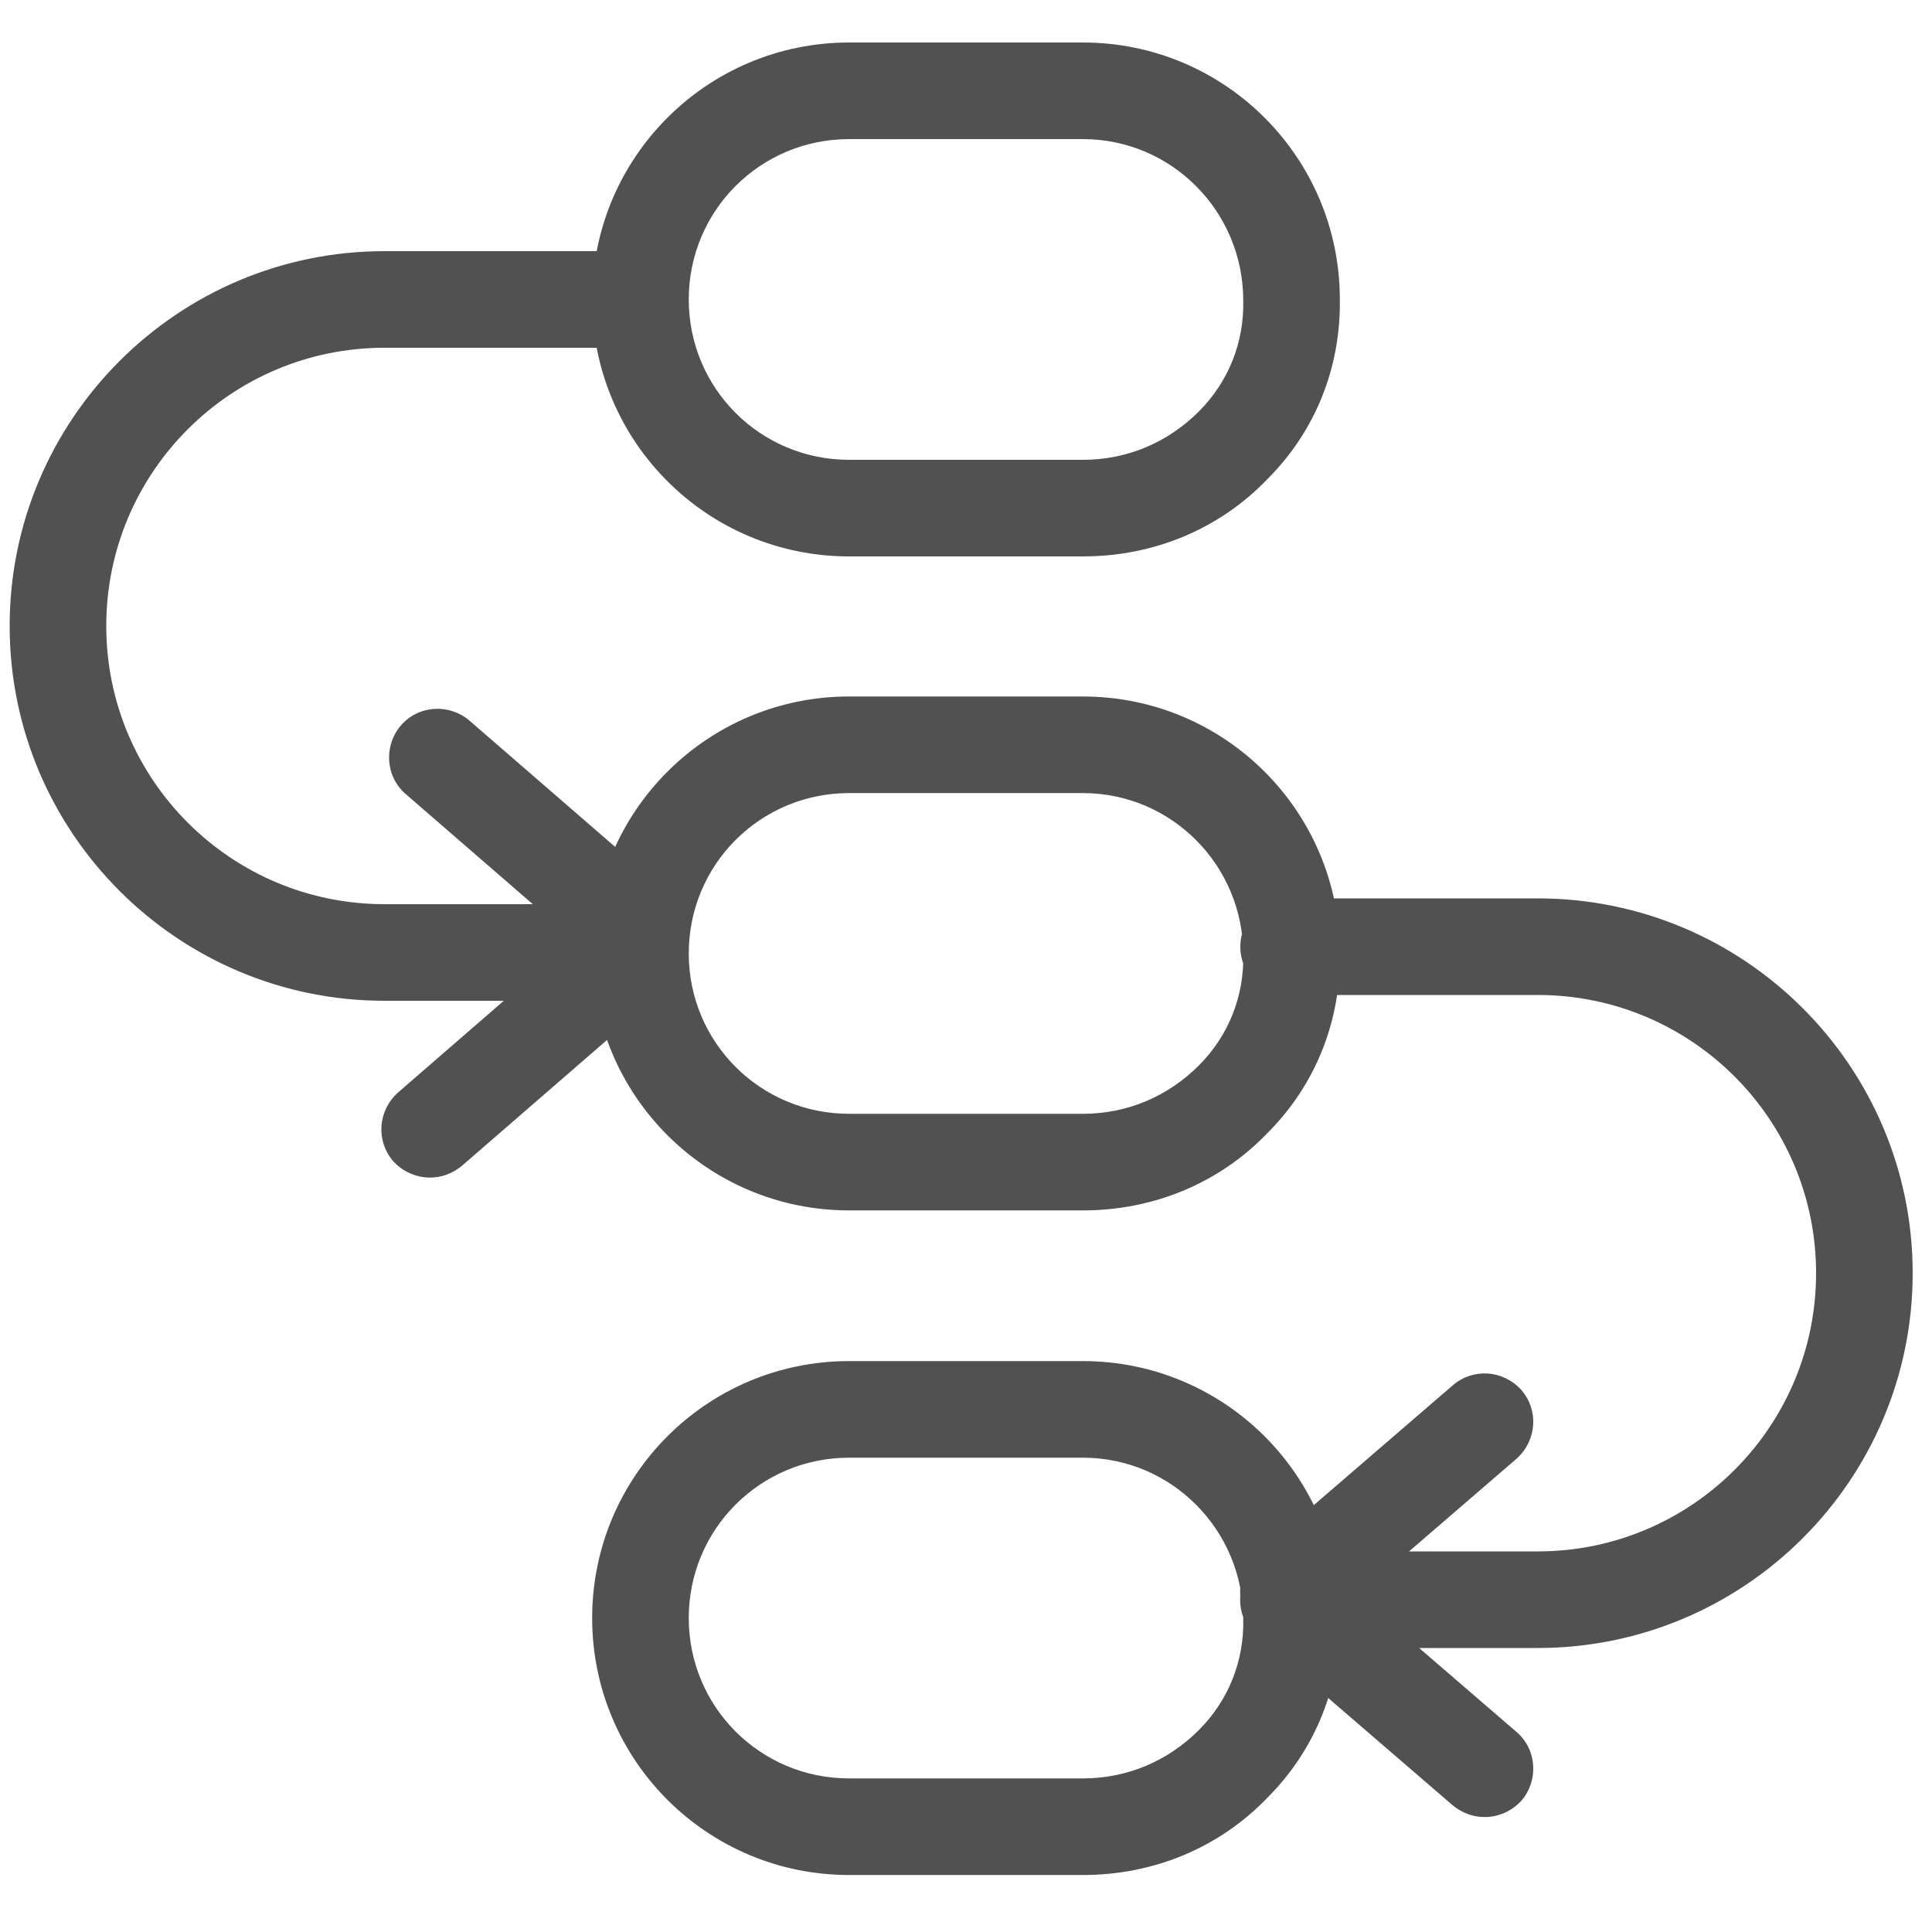 <?xml version="1.0" standalone="no"?><!DOCTYPE svg PUBLIC "-//W3C//DTD SVG 1.1//EN" "http://www.w3.org/Graphics/SVG/1.1/DTD/svg11.dtd"><svg class="icon" width="200px" height="200.00px" viewBox="0 0 1024 1024" version="1.1" xmlns="http://www.w3.org/2000/svg"><path fill="#515151" d="M573.952 294.912H450.048c-75.264 0-136.192-60.928-136.192-136.192S374.784 22.528 450.048 22.528h123.904c75.264 0 136.192 60.928 136.192 136.192 0.512 35.84-12.8 69.632-38.4 95.232-25.6 26.624-60.416 40.96-97.792 40.96zM450.048 73.728c-47.104 0-84.992 37.888-84.992 84.992s37.888 84.992 84.992 84.992h123.904c23.552 0 45.056-9.216 61.44-25.6 15.872-15.872 24.064-36.864 23.552-58.88 0-47.104-37.888-85.504-84.992-85.504H450.048zM573.952 641.536H450.048c-75.264 0-136.192-60.928-136.192-136.192 0-75.264 60.928-136.192 136.192-136.192h123.904c75.264 0 136.192 60.928 136.192 136.192 0.512 35.84-12.8 69.632-38.4 95.232-25.6 26.624-60.416 40.96-97.792 40.96zM450.048 420.352c-47.104 0-84.992 37.888-84.992 84.992s37.888 84.992 84.992 84.992h123.904c23.552 0 45.056-9.216 61.44-25.6 15.872-15.872 24.064-36.864 23.552-58.88 0-47.104-37.888-85.504-84.992-85.504H450.048zM573.952 993.792H450.048c-75.264 0-136.192-60.928-136.192-136.192s60.928-136.192 136.192-136.192h123.904c75.264 0 136.192 60.928 136.192 136.192 0.512 35.84-12.8 69.632-38.4 95.232-25.6 26.624-60.416 40.96-97.792 40.96z m-123.904-221.184c-47.104 0-84.992 37.888-84.992 84.992s37.888 84.992 84.992 84.992h123.904c23.552 0 45.056-9.216 61.44-25.6 15.872-15.872 24.064-36.864 23.552-58.88 0-47.104-37.888-85.504-84.992-85.504H450.048zM335.872 530.432H203.776C94.208 530.432 5.12 441.344 5.12 331.776S94.208 133.12 203.776 133.12h132.096c14.336 0 25.6 11.264 25.6 25.6s-11.264 25.6-25.6 25.6H203.776C122.368 184.32 56.32 250.368 56.32 331.776s66.048 147.456 147.456 147.456h132.096c14.336 0 25.6 11.264 25.6 25.6s-11.264 25.6-25.6 25.6zM227.84 624.128c-7.168 0-14.336-3.072-19.456-8.704-9.216-10.752-8.192-26.624 2.56-36.352l108.032-93.696c10.752-9.216 26.624-8.192 36.352 2.56 9.216 10.752 8.192 26.624-2.56 36.352l-108.032 93.696c-5.12 4.096-10.752 6.144-16.896 6.144zM815.104 873.472h-132.096c-14.336 0-25.6-11.264-25.6-25.6s11.264-25.6 25.6-25.6h132.096c81.408 0 147.456-66.048 147.456-147.456S896.512 527.36 815.104 527.36h-132.096c-14.336 0-25.6-11.264-25.6-25.6s11.264-25.6 25.6-25.6h132.096c109.568 0 198.656 89.088 198.656 198.656s-89.088 198.656-198.656 198.656zM786.944 963.072c-6.144 0-11.776-2.048-16.896-6.144l-103.936-89.6c-10.752-9.216-11.776-25.6-2.56-36.352 9.216-10.752 25.6-11.776 36.352-2.56l103.936 89.6c10.752 9.216 11.776 25.6 2.56 36.352-5.12 5.632-12.288 8.704-19.456 8.704zM683.008 868.864c-7.168 0-14.336-3.072-19.456-8.704-9.216-10.752-8.192-26.624 2.56-36.352l103.936-89.6c10.752-9.216 26.624-8.192 36.352 2.56 9.216 10.752 8.192 26.624-2.56 36.352l-103.936 89.6c-5.12 4.096-10.752 6.144-16.896 6.144zM339.456 520.192c-6.144 0-11.776-2.048-16.896-6.144L215.04 420.864c-10.752-9.216-11.776-25.6-2.56-36.352 9.216-10.752 25.6-11.776 36.352-2.56l107.52 93.184c10.752 9.216 11.776 25.6 2.56 36.352-5.12 5.632-12.288 8.704-19.456 8.704z" /></svg>
